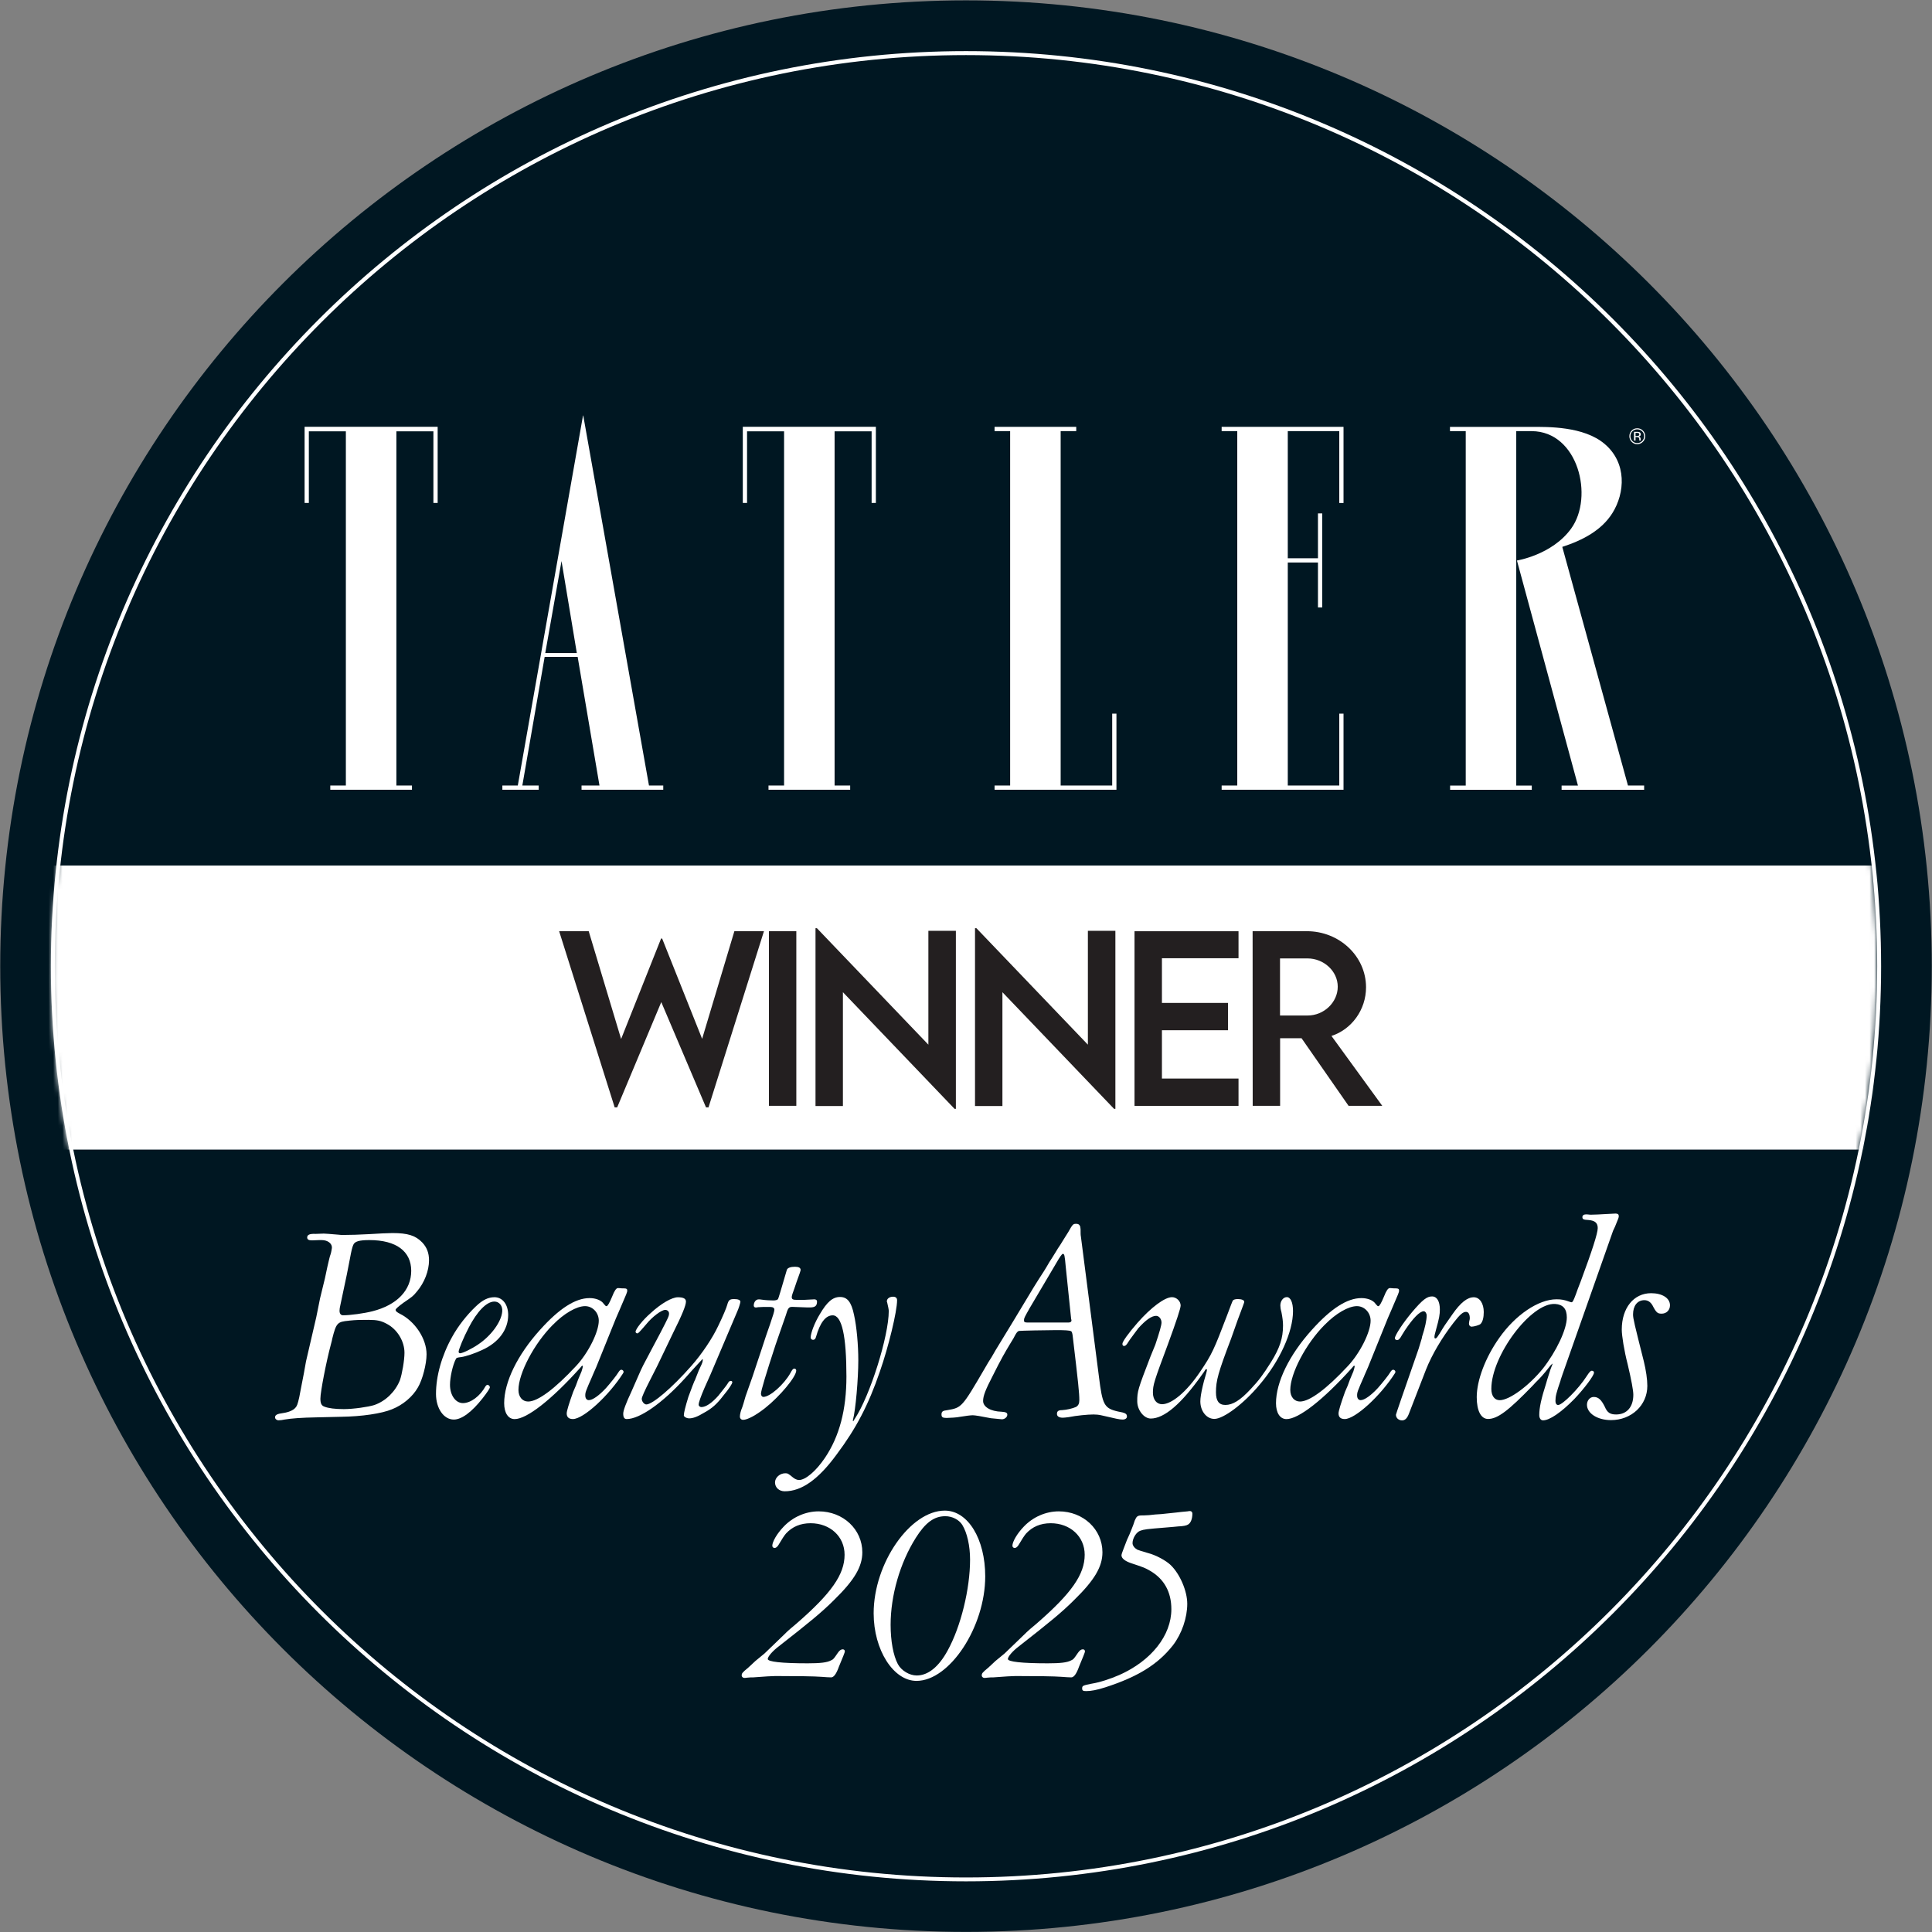<svg xmlns="http://www.w3.org/2000/svg" fill="none" viewBox="0 0 418 418" height="418" width="418">
<rect x="0" y="0" width="418" height="418" fill="#808080" stroke="none"/>
<g clip-path="url(#clip0_139_41)">
<path fill="#001722" d="M209 417.98C324.4 417.98 417.95 324.43 417.95 209.03C417.95 93.63 324.4 0.08 209 0.08C93.6 0.08 0.05 93.63 0.05 209.03C0.05 324.43 93.6 417.98 209 417.98Z"></path>
<path fill="white" d="M209 406.62V407.04C318.35 407.04 406.99 318.4 406.99 209.05C406.99 99.7 318.35 11.06 209 11.06C99.65 11.06 11.01 99.71 11.01 209.05C11.01 318.39 99.65 407.04 209 407.04V406.2C154.56 406.2 105.27 384.13 69.6 348.46C33.92 312.78 11.86 263.5 11.86 209.06C11.86 154.62 33.93 105.33 69.6 69.66C105.28 33.98 154.56 11.92 209 11.92C263.44 11.92 312.73 33.99 348.4 69.66C384.08 105.34 406.14 154.62 406.14 209.06C406.14 263.5 384.07 312.78 348.4 348.46C312.72 384.14 263.44 406.2 209 406.2V406.62Z"></path>
<path fill="white" d="M354.23 92.89C354.64 92.89 354.99 93.04 355.28 93.32C355.57 93.61 355.71 93.96 355.71 94.37C355.71 94.78 355.57 95.13 355.28 95.42C354.99 95.71 354.64 95.86 354.23 95.86C353.82 95.86 353.47 95.72 353.18 95.42C352.89 95.13 352.75 94.78 352.75 94.37C352.75 93.96 352.89 93.61 353.18 93.32C353.47 93.03 353.82 92.89 354.22 92.89M355.95 94.37C355.95 93.9 355.78 93.49 355.45 93.16C355.12 92.83 354.71 92.66 354.23 92.66C353.75 92.66 353.35 92.83 353.02 93.16C352.69 93.5 352.52 93.9 352.52 94.37C352.52 94.84 352.69 95.25 353.02 95.59C353.35 95.93 353.76 96.1 354.23 96.1C354.7 96.1 355.11 95.93 355.45 95.59C355.79 95.25 355.95 94.85 355.95 94.37ZM354.68 93.99C354.68 94.13 354.61 94.23 354.48 94.29C354.41 94.32 354.3 94.33 354.16 94.33H353.86V93.65H354.14C354.32 93.65 354.46 93.67 354.54 93.72C354.62 93.77 354.66 93.86 354.66 94L354.68 93.99ZM353.53 93.42V95.31H353.86V94.57H354.12C354.3 94.57 354.42 94.59 354.49 94.63C354.61 94.7 354.67 94.84 354.67 95.06V95.27C354.67 95.27 354.68 95.28 354.68 95.29C354.68 95.29 354.68 95.3 354.68 95.31H354.99V95.29C354.99 95.29 354.97 95.24 354.96 95.19C354.96 95.14 354.96 95.09 354.96 95.05V94.91C354.96 94.81 354.92 94.72 354.86 94.62C354.79 94.52 354.68 94.46 354.54 94.44C354.66 94.42 354.75 94.39 354.81 94.35C354.93 94.27 354.99 94.15 354.99 93.98C354.99 93.74 354.89 93.58 354.7 93.5C354.59 93.45 354.42 93.43 354.19 93.43H353.53V93.42Z"></path>
<mask height="397" width="396" y="14" x="11" maskUnits="userSpaceOnUse" style="mask-type:luminance" id="mask0_139_41">
<path fill="white" d="M209.71 410C318.91 410 404.08 321.42 406.06 212.27C408.04 103.08 318.91 14.54 209.71 14.54C100.51 14.54 9.83 103.49 11.16 212.42C12.49 321.35 100.5 410.01 209.7 410.01"></path>
</mask>
<g mask="url(#mask0_139_41)">
<path fill="white" d="M-34.03 187.26V248.72H439.75V187.26H-34.03Z"></path>
</g>
<path fill="white" d="M355.72 170.87V169.95H352.22L338.01 118.32C342.51 116.86 346.51 114.72 348.84 111.03C351.59 106.66 352.03 100.14 347.15 96.03C342.61 92.2 334.84 92.36 331.38 92.36H313.71V93.28H317.12V169.96H313.74V170.88H331.41V169.96H328.05V93.28H331.39C341.46 93.32 344.89 107.51 339.93 114.36C335.81 120.06 328.2 121.27 328.2 121.27L341.4 169.96H337.86V170.88H355.73L355.72 170.87ZM264.31 170.87H290.68V154.4H289.76V169.95H278.62V121.7H285.15V131.43H286.07V111.08H285.15V120.78H278.62V93.27H289.76V108.82H290.68V92.35H264.31V93.27H267.69V169.95H264.31V170.87ZM215.18 170.87H241.55V154.4H240.63V169.95H229.48V93.27H232.85V92.35H215.18V93.27H218.55V169.95H215.18V170.87ZM188.58 108.81H189.5V92.34H160.71V108.81H161.63V93.32H169.64V169.95H166.27V170.87H183.94V169.95H180.57V93.32H188.58V108.81ZM125.83 170.87H143.5V169.95H140.41L126.19 89.9H126.14L112.03 169.95H108.69V170.87H116.55V169.95H113.01L117.84 142.12H124.98L129.7 169.95H125.82V170.87H125.83ZM124.8 141.3H117.97L121.49 121.39L124.8 141.3ZM93.77 108.81H94.69V92.34H65.9V108.81H66.82V93.32H74.83V169.95H71.46V170.87H89.13V169.95H85.76V93.32H93.77V108.81Z"></path>
<path fill="white" d="M69.08 268.3L67.51 268.36C66.81 268.36 66.46 268.19 66.46 267.72C66.46 267.14 67.04 266.9 68.27 266.96L69.9 266.9H70.13C70.403 266.9 71.433 266.977 73.22 267.13C73.57 267.19 73.92 267.19 74.39 267.19C75.79 267.19 77.77 267.13 79.93 267.01C81.68 266.89 84.13 266.78 84.89 266.78C88.21 266.78 89.9 267.3 91.36 268.82C92.35 269.87 92.82 271.09 92.82 272.67C92.82 274.94 91.83 277.51 90.2 279.43C89.33 280.48 89.21 280.54 87.34 281.82C86.173 282.673 85.59 283.197 85.59 283.39C85.59 283.68 85.82 283.86 86.46 284.21C89.78 285.84 92.29 289.63 92.29 293.01C92.29 295.11 91.42 298.49 90.42 300.18C89.25 302.22 87.16 303.97 84.82 304.9C82.6 305.83 78.29 306.47 73.8 306.53L68.61 306.65C65.17 306.71 63.07 306.88 61.61 307.12C61.09 307.24 60.62 307.29 60.27 307.29C59.86 307.29 59.51 307 59.51 306.65C59.51 306.12 59.98 305.89 61.26 305.72C62.43 305.55 63.42 305.14 63.88 304.61C64.23 304.26 64.4 303.85 64.75 302.28C65.1 300.53 65.39 298.84 65.74 297.15L66.21 294.53L68.43 284.97L69.25 280.89L70.3 276.58C70.36 276.17 70.59 275.36 70.82 274.13C71.11 272.91 71.34 271.8 71.52 271.39C71.69 270.87 71.75 270.34 71.81 269.99C71.87 269.06 70.94 268.3 69.59 268.3H69.07H69.08ZM75.49 285.74C72.98 285.97 72.75 286.21 71.88 289.65C71.88 289.77 71.76 290.23 71.59 290.87C70.6 294.54 69.32 301.13 69.32 302.59C69.32 303.64 69.55 304.11 70.19 304.34C71.07 304.69 72.52 304.87 74.39 304.87C76.43 304.87 79.7 304.4 80.98 303.99C83.49 303.12 85.53 301.07 86.52 298.63C86.99 297.29 87.51 294.32 87.51 292.68C87.51 290.17 85.94 287.61 83.72 286.44C82.44 285.74 81.56 285.56 79.7 285.56C77.84 285.56 77.19 285.56 75.5 285.73L75.49 285.74ZM76.43 269.35C76.2 269.87 76.02 270.63 75.73 272.21C75.38 274.13 74.91 276.47 73.63 282.41C73.51 282.88 73.46 283.29 73.46 283.58C73.46 284.22 73.75 284.57 74.22 284.57C75.79 284.57 78.77 284.16 80.57 283.7C85.88 282.36 88.97 279.15 88.97 274.95C88.97 270.75 85.76 268.3 79.93 268.3C77.71 268.3 76.72 268.59 76.43 269.35Z"></path>
<path fill="white" d="M109.95 284.51C109.95 287.66 107.91 290.46 104.29 292.09C102.83 292.79 100.73 293.49 99.8 293.61C98.87 293.73 98.75 293.73 98.58 294.13C97.94 295.41 97.36 297.98 97.36 299.61C97.36 301.88 98.58 303.57 100.16 303.57C101.85 303.57 103.89 302.05 105.06 299.9C105.18 299.73 105.35 299.61 105.47 299.61C105.7 299.61 105.99 299.9 105.99 300.13C105.99 300.36 105.47 301.18 104.42 302.52C102.03 305.55 99.87 307.13 98.18 307.13C96.02 307.13 94.33 304.74 94.33 301.59C94.33 297.74 95.55 293.31 97.83 289.23C99.11 286.9 101.04 284.45 102.96 282.64C104.42 281.24 105.64 280.66 106.98 280.66C108.73 280.66 109.95 282.23 109.95 284.51ZM101.38 287.31C100.33 289.29 99.22 291.97 99.22 292.5C99.22 292.62 99.39 292.79 99.51 292.79C100.09 292.79 102.02 291.86 103.47 290.87C106.27 289 108.48 285.97 108.66 283.76C108.78 282.54 108.02 281.6 106.97 281.6C105.28 281.6 103.24 283.7 101.37 287.31H101.38Z"></path>
<path fill="white" d="M128.2 297.63C126.68 301.07 126.63 301.24 126.63 301.94C126.63 302.52 126.92 302.93 127.39 302.93C128.21 302.93 129.61 301.94 131.12 300.31C132.05 299.26 133.45 297.51 133.74 296.99C134.03 296.52 134.21 296.35 134.44 296.35C134.67 296.35 134.91 296.58 134.91 296.76C134.91 296.88 134.91 296.93 134.85 297.05C131.7 302.01 126.22 307.02 123.95 307.02C123.08 307.02 122.61 306.61 122.61 305.8C122.61 305.293 123.077 303.74 124.01 301.14L124.59 299.8L125.06 298.52L125.82 296.71C126.013 296.09 126.11 295.72 126.11 295.6C126.11 295.54 126.05 295.48 125.99 295.48C125.91 295.48 125.753 295.637 125.52 295.95C119.34 302.83 113.98 307.03 111.35 307.03C109.95 307.03 109.08 305.69 109.08 303.59C109.08 299.04 111.94 293.15 116.83 287.73C120.97 283.12 124.47 280.85 127.56 280.85C128.9 280.85 130.13 281.32 130.65 282.13C130.94 282.48 131.06 282.6 131.23 282.6C131.463 282.6 131.87 281.9 132.45 280.5C132.917 279.293 133.323 278.69 133.67 278.69H133.9C134.54 278.75 134.66 278.75 135.01 278.75C135.53 278.75 135.71 278.87 135.71 279.22C135.71 279.57 135.65 279.69 134.02 283.48L133.26 285.23L129 295.78L128.18 297.65L128.2 297.63ZM119.63 286.61C115.55 290.69 112.17 297.16 112.17 300.72C112.17 302.24 113.04 303.23 114.27 303.23C116.37 303.23 120.04 300.49 124.65 295.53C127.27 292.73 129.55 288.18 129.55 285.74C129.55 283.99 128.21 282.59 126.58 282.59C124.77 282.59 122.03 284.16 119.64 286.61H119.63Z"></path>
<path fill="white" d="M150.3 298.74C151.23 296.35 151.29 296.23 151.58 295.65C151.87 295.07 152.05 294.6 152.05 294.25C152.05 294.25 152.05 294.13 151.99 294.02C151.82 294.25 151.58 294.49 151.41 294.66C150.3 295.88 149.19 297.05 148.14 298.27C143.3 303.58 138.4 307.02 135.6 307.02C135.08 307.02 134.84 306.67 134.84 305.85C134.84 305.19 135.423 303.617 136.59 301.13L138.28 297.28C138.92 295.82 139.15 295.36 140.9 292.09L142.88 288.36C144.63 284.98 144.75 284.74 144.75 284.16C144.75 283.75 144.4 283.4 143.93 283.4C143.11 283.4 141.07 284.92 139.73 286.61C138.16 288.42 138.1 288.48 137.86 288.48C137.69 288.48 137.51 288.31 137.51 288.13C137.51 287.55 139.08 285.56 140.83 284.05C143.05 282.01 145.38 280.67 146.66 280.67C147.83 280.67 148.41 280.96 148.41 281.6C148.41 282.42 147.59 284.46 145.61 288.42L142.17 295.59L140.6 298.68C139.433 300.973 138.85 302.293 138.85 302.64C138.85 303.22 139.37 303.86 139.84 303.86C141.18 303.86 145.44 300.24 149.58 295.52C151.8 293.01 154.13 289.57 155.41 286.83C156.4 284.79 157.16 282.98 157.33 282.34C157.62 281.29 157.85 281.06 158.85 281.06C159.72 281.06 160.19 281.29 160.19 281.64C160.19 281.87 159.78 283.21 159.49 283.8L153.72 297.38L152.44 300.24C151.587 302.22 151.16 303.443 151.16 303.91C151.16 304.2 151.45 304.43 151.74 304.43C152.73 304.43 154.01 303.55 155.41 301.98C155.82 301.46 157.28 299.65 157.39 299.41C157.68 298.89 157.86 298.77 158.09 298.77C158.32 298.77 158.44 298.89 158.44 299.06C158.44 299.35 157.74 300.46 156.52 301.92C155.06 303.84 154.01 304.72 152.44 305.59C150.92 306.52 149.93 306.87 149.12 306.87C148.54 306.87 147.95 306.52 147.95 306.23C147.95 305.683 148.28 304.343 148.94 302.21L149.81 299.88L150.28 298.71L150.3 298.74Z"></path>
<path fill="white" d="M165.29 282.76L164.01 282.82C163.78 282.88 163.6 282.88 163.49 282.88C163.26 282.88 163.08 282.71 163.08 282.47C163.08 281.71 163.55 281.13 164.13 281.13C164.3 281.13 164.54 281.13 164.83 281.19C165.65 281.31 166.64 281.36 167.34 281.36C167.86 281.36 168.16 281.24 168.33 281.07C168.41 280.957 169.05 278.837 170.25 274.71C170.42 274.3 171.07 274.07 172 274.07C172.82 274.07 173.22 274.3 173.22 274.77C173.22 274.923 172.93 275.78 172.35 277.34L171.94 278.56C171.513 279.687 171.3 280.367 171.3 280.6C171.3 281.13 171.53 281.24 172.58 281.24H173.86C175.03 281.18 175.9 281.12 176.19 281.12C176.54 281.12 176.77 281.29 176.77 281.59C176.77 282.52 176.36 282.87 175.25 282.87H174.61C173.09 282.81 171.81 282.75 171.4 282.75C170.64 282.75 170.47 283.04 170 284.62L168.78 288.12L167.79 290.98C165.69 297.393 164.64 300.91 164.64 301.53C164.64 301.94 164.87 302.23 165.16 302.23C166.62 302.23 169.65 299.49 170.99 297.1C171.4 296.34 171.57 296.11 171.86 296.11C172.09 296.11 172.27 296.28 172.27 296.52C172.27 297.86 168.77 302.06 165.62 304.57C163.58 306.2 161.71 307.19 160.78 307.19C160.37 307.19 160.08 306.9 160.08 306.49C160.08 306.02 160.25 305.27 160.6 304.45C160.72 304.16 160.95 303.34 161.3 302.12C161.47 301.65 162 300.14 162.82 297.81C163.05 297.05 163.81 294.89 164.8 291.86C165.44 289.88 166.02 288.13 166.61 286.5C167.25 284.63 167.54 283.7 167.54 283.35C167.54 283 167.25 282.77 166.67 282.77H165.27L165.29 282.76Z"></path>
<path fill="white" d="M184.94 306.96C188.26 301.95 192.29 289.06 192.29 283.64C192.29 283.367 192.173 282.743 191.94 281.77C191.88 281.71 191.88 281.65 191.88 281.54C191.88 280.96 192.46 280.55 193.22 280.55C193.8 280.55 194.09 280.84 194.09 281.31C194.09 283.76 192.22 291.45 190.36 296.76C187.91 303.93 185.23 309.06 181.03 314.66C177.07 320.08 173.45 322.65 169.78 322.65C168.56 322.65 167.68 321.83 167.68 320.73C167.68 319.68 168.73 318.75 169.9 318.75C170.42 318.75 170.54 318.81 171.59 319.68C171.94 319.97 172.46 320.21 172.87 320.21C174.27 320.21 176.54 318.29 178.47 315.43C181.62 310.77 183.13 304.99 183.13 297.82C183.13 289.02 182.14 284.58 180.16 284.58C178.64 284.58 177.42 286.15 176.55 289.24C176.43 289.71 176.2 289.88 175.91 289.88C175.62 289.88 175.39 289.65 175.39 289.41C175.39 288.42 176.26 286.15 177.37 284.34C178.94 281.66 180.17 280.61 181.74 280.61C183.31 280.61 184.19 281.66 184.77 284.46C185.35 287.03 185.7 291.05 185.7 294.31C185.7 298.33 185.12 305.1 184.53 307.25V307.42C184.53 307.42 184.53 307.48 184.59 307.48C184.65 307.48 184.71 307.42 184.71 307.31L184.94 306.96Z"></path>
<path fill="white" d="M237.76 297.86C238.52 303.92 238.87 304.68 241.84 305.38C243.47 305.67 243.82 305.85 243.82 306.49C243.82 306.84 243.47 307.13 242.89 307.13C242.25 307.13 241.49 306.96 238.23 306.2C237.7 306.08 237.12 306.03 236.6 306.03C235.32 306.03 232.93 306.26 231.18 306.61C230.66 306.67 230.25 306.73 229.96 306.73C229.14 306.73 228.68 306.44 228.68 305.91C228.68 305.33 228.97 305.09 229.79 305.09C230.78 305.03 232.06 304.74 232.82 304.39C233.29 304.1 233.52 303.69 233.52 302.93C233.52 301.41 233.29 299.2 232.12 289.35C232.04 288.497 231.903 288.05 231.71 288.01C231.42 287.84 230.43 287.78 228.5 287.78C226.28 287.78 220.86 287.9 220.51 287.95C220.28 287.95 219.98 288.24 219.69 288.77C219.52 289.12 219.11 289.88 218.47 290.87C217.42 292.62 216.6 294.02 214.8 297.63C213.23 300.66 212.7 302 212.7 303.11C212.7 304.39 214.33 305.38 216.72 305.44C217.65 305.5 217.94 305.67 217.94 306.08C217.94 306.6 217.36 307.07 216.77 307.07C216.657 307.07 215.86 306.993 214.38 306.84C212.24 306.413 210.937 306.2 210.47 306.2C210.003 306.2 209.05 306.317 207.61 306.55C207.2 306.67 205.34 306.78 204.81 306.78C203.93 306.78 203.7 306.61 203.7 306.02C203.7 305.38 203.99 305.2 204.98 305.09C208.07 304.56 208.13 304.51 213.03 296.11C213.61 295.06 214.14 294.24 214.55 293.6C215.13 292.55 215.77 291.5 216.42 290.45C218.23 287.48 220.09 284.45 221.9 281.41C222.89 279.72 224.17 277.62 225.81 275.11C226.22 274.47 226.63 273.77 227.03 273.07C227.5 272.37 227.96 271.61 228.43 270.85C228.72 270.38 229.01 269.86 229.36 269.39C230.29 267.87 230.93 266.88 231.11 266.59C232.1 264.84 232.16 264.78 232.86 264.78C233.21 264.78 233.5 264.9 233.62 265.19C233.74 265.31 233.74 265.6 233.79 265.95C233.79 266.77 233.79 267.23 233.85 267.47L237.76 297.85V297.86ZM222.66 283.23C221.73 284.86 221.55 285.21 221.55 285.56C221.55 286.14 221.61 286.14 223.01 286.14H231.17C231.64 286.14 231.87 285.91 231.81 285.56L231.75 285.39L230.58 274.08C230.35 271.51 230.29 271.28 229.94 271.28C229.77 271.28 229.3 271.92 228.54 273.26L222.65 283.23H222.66Z"></path>
<path fill="white" d="M260.44 298.97C260.907 297.417 261.14 296.543 261.14 296.35C261.14 296.29 261.08 296.23 260.97 296.23C260.91 296.23 260.85 296.23 260.8 296.35C260.74 296.41 260.68 296.52 260.57 296.7C260.51 296.82 260.28 297.11 259.99 297.52C255.56 303.76 251.89 306.91 248.97 306.91C247.51 306.91 246.05 305.1 246.05 303.18C246.05 301.02 246.17 300.62 248.91 293.5L249.96 290.93C250.853 288.29 251.3 286.697 251.3 286.15C251.3 285.39 250.78 284.69 250.13 284.69C249.14 284.69 247.86 285.62 246.28 287.37C245.99 287.78 244.3 289.99 244.12 290.34C243.71 291.04 243.48 291.21 243.19 291.21C242.96 291.21 242.84 291.04 242.84 290.74C242.84 290.27 244.12 288.47 246.11 286.19C249.03 282.87 252 280.65 253.57 280.65C254.56 280.65 255.44 281.53 255.44 282.46C255.44 283.04 254.527 285.82 252.7 290.8C249.67 298.9 249.44 299.66 249.44 301.3C249.44 302.82 250.26 303.81 251.42 303.81C253.52 303.81 256.73 301.13 259.64 296.81C262.21 293.02 262.67 291.97 265.47 284.62C266.25 282.52 266.677 281.43 266.75 281.35C266.92 281.18 267.27 281.06 267.8 281.06C268.62 281.06 269.2 281.29 269.2 281.64C269.2 281.81 269.08 282.05 268.97 282.4L268.45 283.8L267.75 285.67L266.35 289.63C263.55 296.98 263.08 298.73 263.08 301.23C263.08 303.1 263.72 303.97 265.12 303.97C266.69 303.97 268.33 302.98 270.6 300.53C272.41 298.61 273.22 297.5 275.03 294.64C276.9 291.61 277.59 289.51 277.59 286.77C277.59 285.95 277.47 285.02 277.24 283.85C277.07 283.32 277.01 282.74 277.01 282.45C277.01 281.46 277.65 280.64 278.41 280.64C279.23 280.64 279.75 281.81 279.75 283.67C279.75 288.16 276.89 294.46 272.52 299.59C269.08 303.73 264.71 306.99 262.73 306.99C261.04 306.99 259.7 305.3 259.7 303.2C259.7 302.46 259.873 301.353 260.22 299.88L260.45 298.95L260.44 298.97Z"></path>
<path fill="white" d="M295.19 297.63C293.67 301.07 293.62 301.24 293.62 301.94C293.62 302.52 293.91 302.93 294.38 302.93C295.2 302.93 296.6 301.94 298.11 300.31C299.04 299.26 300.44 297.51 300.73 296.99C301.02 296.52 301.2 296.35 301.43 296.35C301.66 296.35 301.9 296.58 301.9 296.76C301.9 296.88 301.9 296.93 301.84 297.05C298.69 302.01 293.21 307.02 290.94 307.02C290.07 307.02 289.6 306.61 289.6 305.8C289.6 305.293 290.067 303.74 291 301.14L291.58 299.8L292.05 298.52L292.81 296.71C293.003 296.09 293.1 295.72 293.1 295.6C293.1 295.54 293.04 295.48 292.98 295.48C292.9 295.48 292.743 295.637 292.51 295.95C286.33 302.83 280.97 307.03 278.34 307.03C276.94 307.03 276.07 305.69 276.07 303.59C276.07 299.04 278.93 293.15 283.82 287.73C287.96 283.12 291.46 280.85 294.55 280.85C295.89 280.85 297.12 281.32 297.64 282.13C297.93 282.48 298.05 282.6 298.22 282.6C298.453 282.6 298.86 281.9 299.44 280.5C299.907 279.293 300.313 278.69 300.66 278.69H300.89C301.53 278.75 301.65 278.75 302 278.75C302.52 278.75 302.7 278.87 302.7 279.22C302.7 279.57 302.64 279.69 301.01 283.48L300.25 285.23L295.99 295.78L295.17 297.65L295.19 297.63ZM286.62 286.61C282.54 290.69 279.16 297.16 279.16 300.72C279.16 302.24 280.04 303.23 281.26 303.23C283.36 303.23 287.03 300.49 291.64 295.53C294.26 292.73 296.54 288.18 296.54 285.74C296.54 283.99 295.2 282.59 293.57 282.59C291.76 282.59 289.02 284.16 286.63 286.61H286.62Z"></path>
<path fill="white" d="M304.76 306.03C304.41 306.9 303.94 307.31 303.36 307.31C302.6 307.31 302.02 306.79 302.02 306.09C302.02 305.97 303.557 301.5 306.63 292.68C306.8 292.21 307.1 291.34 307.39 290.29C307.56 289.77 307.68 289.36 307.68 289.18C308.32 287.26 308.67 285.56 308.67 284.63C308.67 284.16 308.38 283.7 308.03 283.7C307.16 283.7 305.7 285.22 303.95 287.84L303.37 288.77C302.9 289.64 302.61 289.94 302.26 289.94C302.03 289.94 301.79 289.77 301.79 289.53C301.79 288.89 303.6 286.15 305.52 283.87C307.79 281.19 308.73 280.49 309.83 280.49C310.88 280.49 311.52 281.54 311.52 283.29C311.52 284.4 311.4 285.16 310.7 287.66C310.41 288.71 310.35 289 310.35 289.29C310.35 289.46 310.41 289.58 310.52 289.58C310.81 289.58 310.99 289.35 312.21 287.31C312.56 286.79 312.79 286.38 312.91 286.26L314.25 284.34C316 281.83 317.46 280.67 318.86 280.67C320.14 280.67 321.02 282.01 321.02 283.88C321.02 285.05 320.79 285.98 320.32 286.45C320.09 286.68 318.92 287.03 318.4 287.03C318.05 287.03 317.82 286.74 317.82 286.39L317.88 285.87C317.94 285.64 318 285.4 318 285.23C318 284.35 317.71 283.83 317.18 283.83C316.54 283.83 315.9 284.35 314.5 286.16C311.93 289.48 309.84 293.04 308.55 296.25L304.76 306.04V306.03Z"></path>
<path fill="white" d="M337.64 298.68C336.71 301.36 336.53 302.12 336.53 303.11C336.53 303.63 336.76 303.98 337.11 303.98C338.04 303.98 341.54 300.48 343.29 297.74C343.87 296.86 344.11 296.57 344.4 296.57C344.69 296.57 344.87 296.74 344.87 296.98C344.87 297.62 342.77 300.42 340.61 302.69C337.75 305.61 335.25 307.3 333.85 307.3C333.33 307.3 333.03 306.83 333.03 306.13C333.03 304.61 333.44 302.63 334.55 299.19C334.67 298.84 334.72 298.49 334.84 298.2C335.42 296.33 335.54 295.98 335.95 294.99C335.72 295.16 335.54 295.34 335.48 295.4C335.36 295.57 334.95 296.04 334.37 296.8C333.79 297.5 333.26 298.08 332.97 298.37C332.45 298.89 331.98 299.36 331.51 299.89C326.32 305.25 323.99 307 321.95 307C320.43 307 319.5 305.25 319.5 302.28C319.5 298.66 321.37 293.71 324.34 289.51C327.84 284.5 332.85 281.11 336.76 281.11C337.81 281.11 338.45 281.23 339.56 281.63C339.73 281.69 339.91 281.75 339.97 281.75C340.26 281.75 340.38 281.52 340.96 280C341.13 279.48 341.48 278.54 342.01 277.2C344.46 270.61 345.68 266.82 345.68 265.71C345.68 264.6 345.1 264.08 343.7 263.96C342.59 263.9 342.36 263.79 342.36 263.32C342.36 262.97 342.65 262.74 343.12 262.74C343.24 262.74 343.59 262.74 343.99 262.8H344.46C345.16 262.8 346.15 262.74 347.2 262.68C348.07 262.62 349.24 262.56 349.53 262.56C350 262.56 350.23 262.73 350.23 263.08C350.23 263.43 350.23 263.43 349.41 265.41L349 266.28L338.04 297.41L337.63 298.63L337.64 298.68ZM322.66 300.49C322.66 302.01 323.36 302.94 324.47 302.94C326.57 302.94 330.77 299.85 333.8 296.12C336.72 292.39 338.99 287.61 338.99 285.04C338.99 283.17 338.17 282.24 336.48 282.12C331.29 281.77 322.66 293.26 322.66 300.49Z"></path>
<path fill="white" d="M361.31 282.41C361.31 283.46 360.55 284.22 359.5 284.22C358.62 284.22 358.33 283.99 357.52 282.41C357.11 281.71 356.53 281.3 355.77 281.3C354.25 281.3 353.32 282.52 353.32 284.39C353.32 285.27 353.61 286.43 355.65 294.53C356.12 296.45 356.41 298.44 356.41 299.84C356.41 304.04 352.97 307.25 348.54 307.25C345.62 307.25 343.35 305.79 343.35 303.93C343.35 303 343.99 302.24 344.81 302.24C345.8 302.24 346.44 302.82 347.2 304.34C347.73 305.62 348.37 306.03 349.65 306.03C351.98 306.03 353.38 304.4 353.38 301.77C353.38 300.837 352.973 298.64 352.16 295.18C351.4 292.26 350.88 289 350.88 287.66C350.88 283 353.45 279.79 357.23 279.79C359.62 279.79 361.31 280.84 361.31 282.41Z"></path>
<path fill="white" d="M170.13 353.17C170.48 352.82 171.24 352.18 172.35 351.25C179.87 344.72 182.73 340.64 182.73 336.38C182.73 332.42 179.58 329.56 175.38 329.56C173.16 329.56 171.42 330.32 170.07 331.77C169.723 332.157 169.16 333.013 168.38 334.34C168.15 334.69 167.86 334.92 167.56 334.92C167.33 334.92 167.09 334.69 167.09 334.45C167.09 333.57 168.08 331.83 169.54 330.31C171.52 328.21 174.32 326.99 177.12 326.99C182.43 326.99 186.57 330.9 186.57 335.85C186.57 338.94 184.88 341.85 180.45 346.17C177.83 348.79 175.2 350.95 168.56 356.14C167.16 357.19 166.11 358.41 166.11 358.94C166.11 359.52 169.08 359.87 174.74 359.87C177.48 359.87 178.94 359.7 179.81 359.23C180.33 359 180.39 358.88 181.27 357.6C181.62 357.08 181.97 356.84 182.32 356.84C182.61 356.84 182.79 357.01 182.79 357.31C182.79 357.463 182.363 358.553 181.51 360.58C180.963 362.133 180.4 362.91 179.82 362.91C179.3 362.91 178.54 362.85 177.72 362.79C176.26 362.67 172.3 362.62 167.75 362.62C167.09 362.62 165.497 362.717 162.97 362.91H162.45L161.69 362.97C161.28 363.03 161.11 363.03 161.05 363.03C160.76 363.03 160.47 362.8 160.47 362.51C160.47 362.04 160.59 361.87 161.87 360.82L163.44 359.36L165.42 357.73L170.14 353.18L170.13 353.17Z"></path>
<path fill="white" d="M213.16 341.05C213.16 352.01 205.46 363.67 198.29 363.67C193.28 363.67 189.02 356.96 189.02 349.04C189.02 338.2 196.95 326.83 204.41 326.83C209.42 326.83 213.16 332.95 213.16 341.06V341.05ZM198.11 332.77C194.73 338.13 192.69 345.19 192.69 351.54C192.69 355.04 193.27 358.19 194.26 360.05C195.02 361.45 196.77 362.5 198.34 362.5C200.79 362.5 203.12 360.63 205.04 357.08C207.9 351.89 209.88 343.73 209.88 337.43C209.88 334.46 209.24 331.6 208.19 329.91C207.49 328.8 206.03 328.04 204.52 328.04C202.07 328.04 200.21 329.44 198.11 332.76V332.77Z"></path>
<path fill="white" d="M222.08 353.17C222.43 352.82 223.19 352.18 224.3 351.25C231.82 344.72 234.68 340.64 234.68 336.38C234.68 332.42 231.53 329.56 227.33 329.56C225.12 329.56 223.37 330.32 222.02 331.77C221.673 332.157 221.11 333.013 220.33 334.34C220.1 334.69 219.81 334.92 219.51 334.92C219.28 334.92 219.04 334.69 219.04 334.45C219.04 333.57 220.03 331.83 221.49 330.31C223.47 328.21 226.27 326.99 229.07 326.99C234.38 326.99 238.52 330.9 238.52 335.85C238.52 338.94 236.83 341.85 232.4 346.17C229.78 348.79 227.15 350.95 220.51 356.14C219.11 357.19 218.06 358.41 218.06 358.94C218.06 359.52 221.03 359.87 226.69 359.87C229.43 359.87 230.89 359.7 231.76 359.23C232.28 359 232.34 358.88 233.22 357.6C233.57 357.08 233.92 356.84 234.27 356.84C234.56 356.84 234.74 357.01 234.74 357.31C234.74 357.463 234.313 358.553 233.46 360.58C232.913 362.133 232.35 362.91 231.77 362.91C231.24 362.91 230.49 362.85 229.67 362.79C228.21 362.67 224.25 362.62 219.7 362.62C219.04 362.62 217.447 362.717 214.92 362.91H214.39L213.63 362.97C213.22 363.03 213.05 363.03 212.99 363.03C212.7 363.03 212.41 362.8 212.41 362.51C212.41 362.04 212.53 361.87 213.81 360.82L215.38 359.36L217.36 357.73L222.08 353.18V353.17Z"></path>
<path fill="white" d="M243.88 333.06C244.23 332.36 244.52 331.6 244.81 330.9C245.1 330.2 245.33 329.56 245.51 328.98C245.92 328.05 246.09 327.87 247.14 327.87C247.26 327.87 247.78 327.87 248.6 327.81C249.47 327.69 250.41 327.63 251.28 327.58C254.2 327.29 255.65 327.11 255.65 327.11C256.35 327.05 256.82 326.99 256.93 326.99C257.22 326.93 257.34 326.93 257.51 326.93C257.74 326.93 257.98 327.16 257.98 327.45C257.98 328.62 257.63 329.49 257.05 329.84C256.697 330.073 255.977 330.21 254.89 330.25C254.42 330.31 253.55 330.37 252.32 330.48C247.95 330.83 247.54 330.89 246.72 331.18C245.85 331.47 245.03 332.81 245.03 333.86C245.03 334.38 245.44 334.91 246.02 335.26C246.253 335.373 247.05 335.627 248.41 336.02C250.04 336.43 252.32 337.65 253.31 338.64C255.29 340.56 256.87 344.24 256.87 346.98C256.87 350.01 255.7 353.45 253.78 355.96C250.52 360.1 246.2 362.78 239.15 365.06C237.34 365.64 236.06 365.88 235.01 365.88C234.31 365.88 234.13 365.76 234.13 365.3C234.13 364.72 234.3 364.66 236 364.31C238.04 363.96 240.02 363.32 242.18 362.39C249.12 359.3 253.43 353.82 253.43 348.16C253.43 344.43 251.86 341.63 248.88 339.88C247.66 339.18 247.48 339.12 244.68 338.19C243.34 337.72 242.64 337.14 242.64 336.5C242.64 336.307 242.797 335.82 243.11 335.04L243.87 333.06H243.88Z"></path>
<path fill="#231F20" d="M120.97 201.47H127.37L134.38 224.79L143.03 203.06H143.26L151.91 224.76L158.89 201.46H165.29L153.29 239.59H152.75L143.07 216.81L133.53 239.59H132.99L120.97 201.46V201.47Z"></path>
<path fill="#231F20" d="M166.36 201.47H172.29V239.25H166.36V201.47Z"></path>
<path fill="#231F20" d="M206.81 201.38V239.91H206.53L182.37 214.67V239.3H176.44V200.82H176.74L200.86 226.02V201.39H206.81V201.38Z"></path>
<path fill="#231F20" d="M241.32 201.38V239.91H241.04L216.88 214.67V239.3H210.95V200.82H211.25L235.37 226.02V201.39H241.32V201.38Z"></path>
<path fill="#231F20" d="M251.39 207.31V216.99H265.69V222.9H251.39V233.35H267.96V239.26H245.46V201.48H267.96V207.32H251.39V207.31Z"></path>
<path fill="#231F20" d="M291.77 239.25L281.6 224.63H276.96V239.25H271.03L271.01 201.47H282.75C289.78 201.47 295.55 206.88 295.55 213.61C295.55 218.49 292.41 222.73 288.07 224.13L299.06 239.25H291.77ZM282.89 219.71C286.45 219.73 289.43 216.85 289.43 213.48C289.43 210.11 286.41 207.36 282.89 207.36H276.94V219.71H282.89Z"></path>
</g>
<defs>
<clipPath id="clip0_139_41">
<rect fill="white" height="418" width="418"></rect>
</clipPath>
</defs>
</svg>
